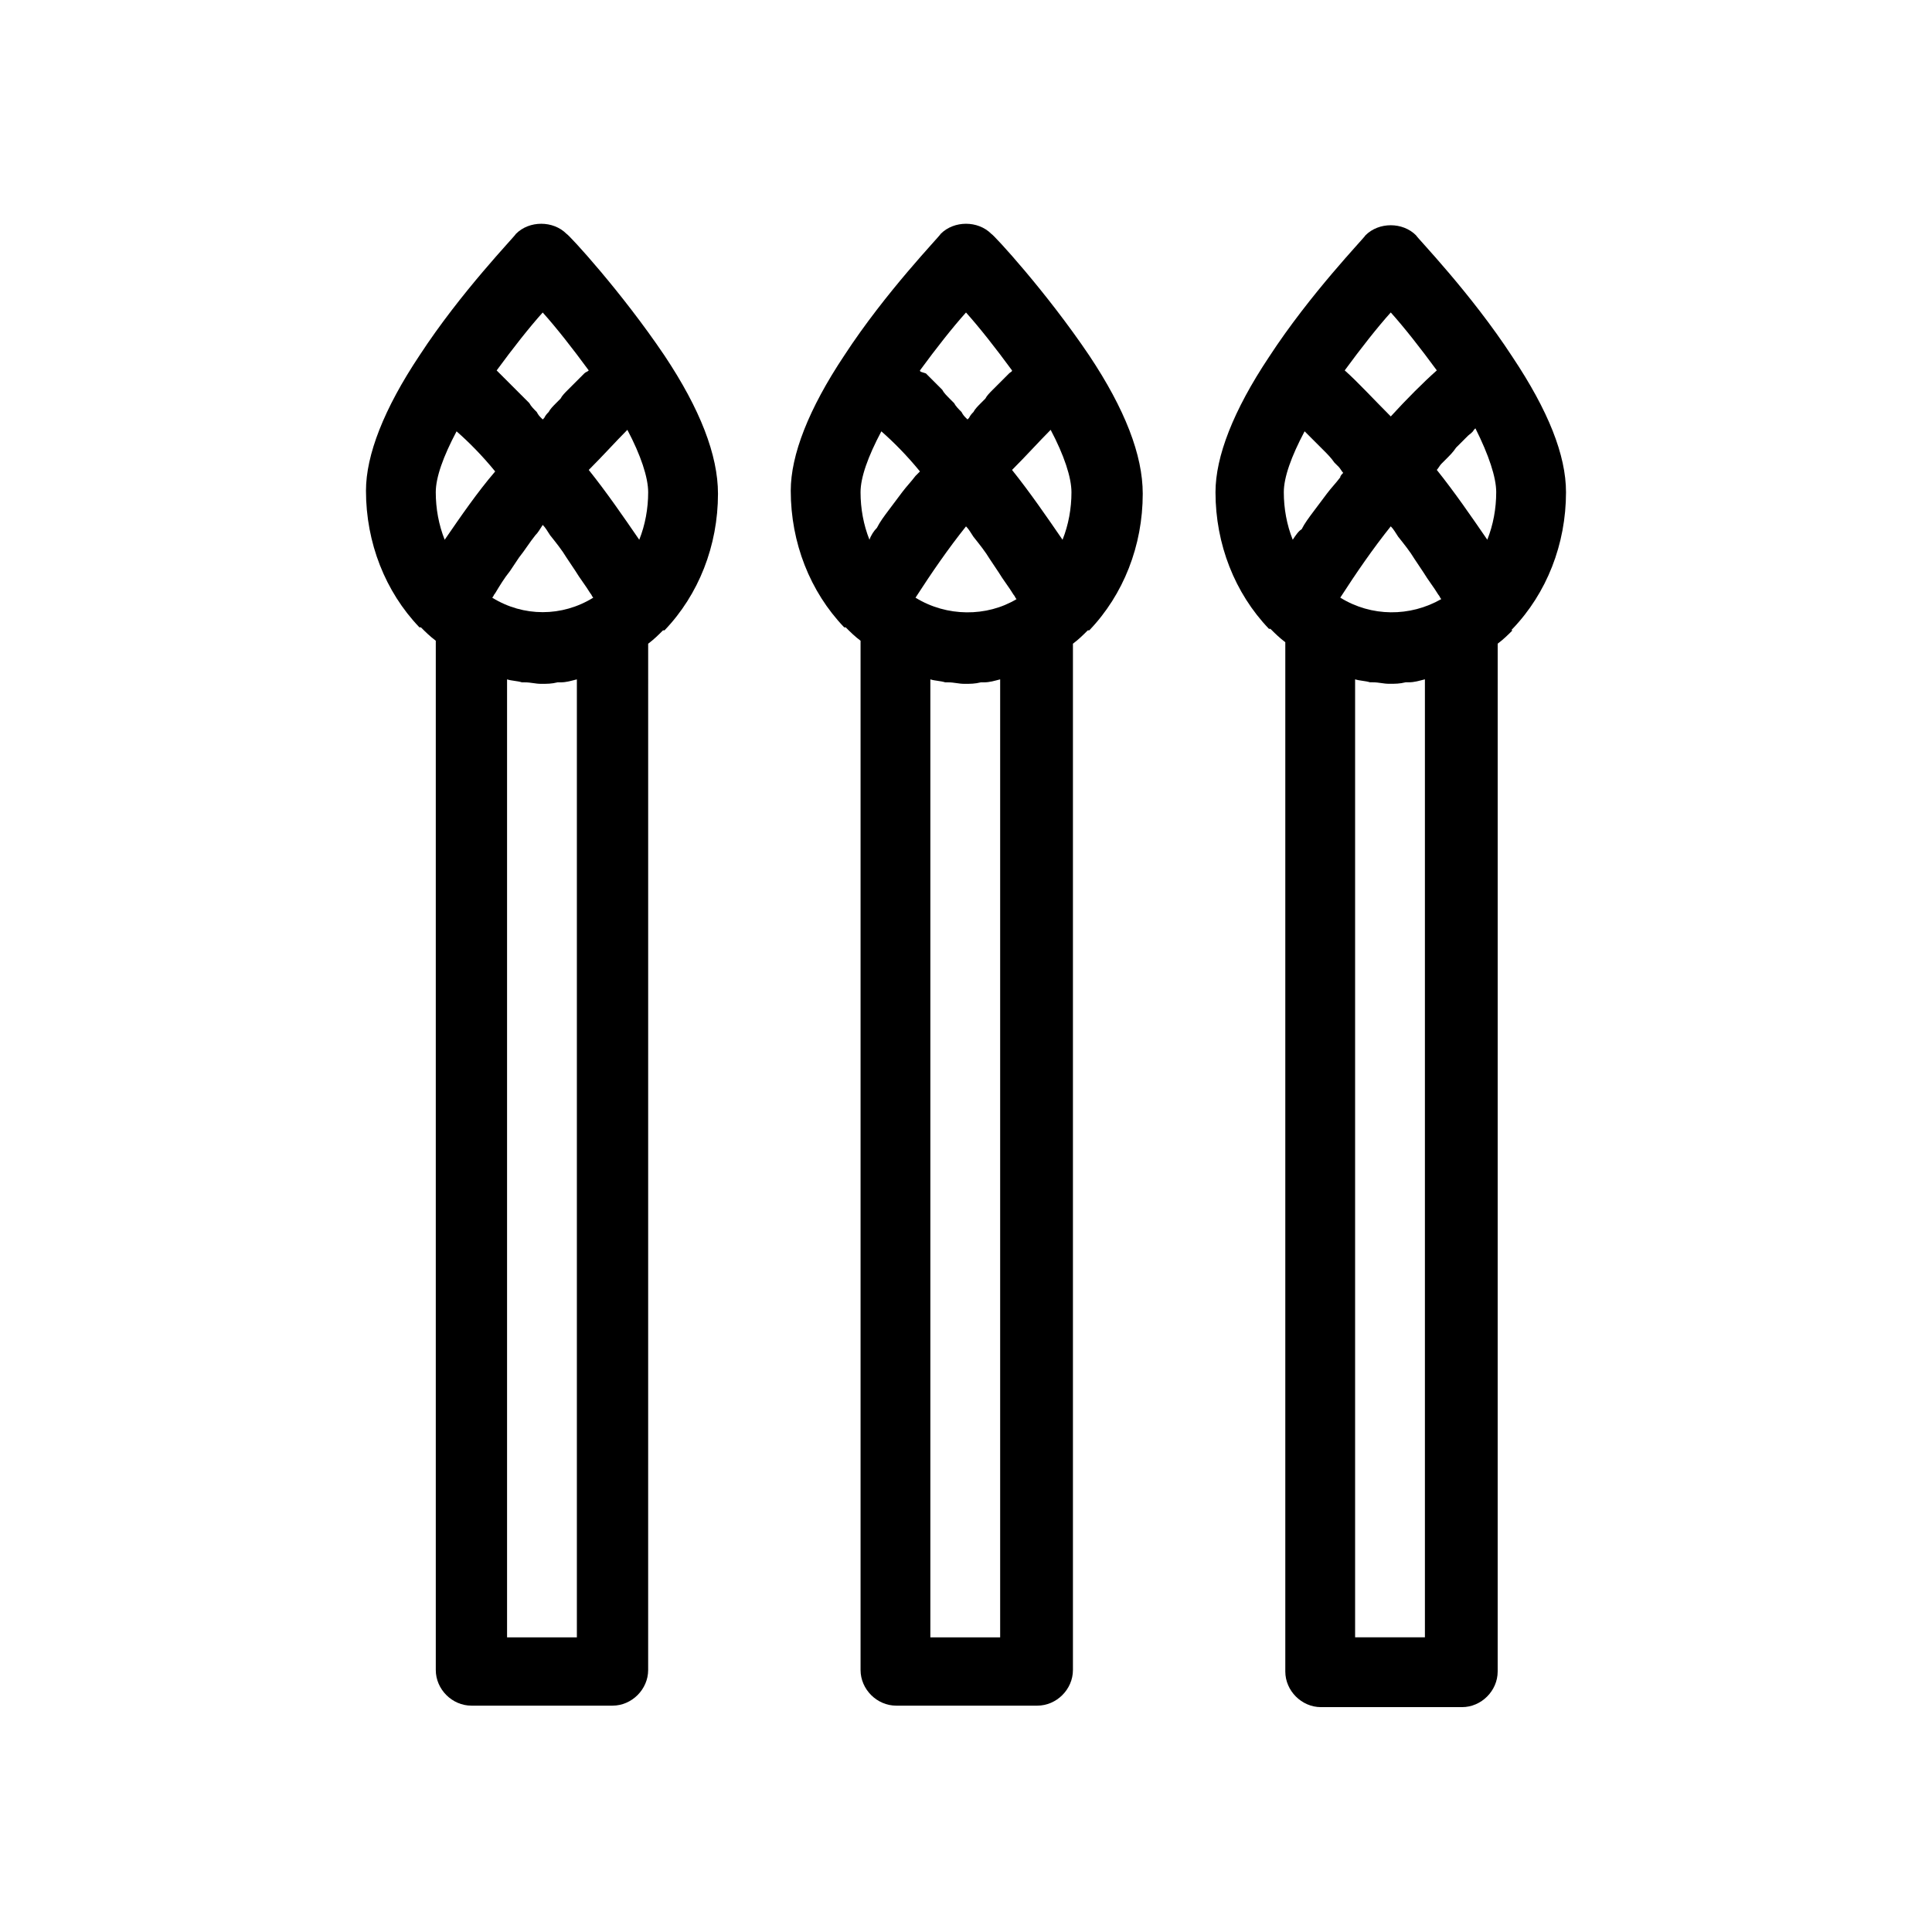 <?xml version="1.0" encoding="UTF-8"?>
<!-- Uploaded to: SVG Repo, www.svgrepo.com, Generator: SVG Repo Mixer Tools -->
<svg fill="#000000" width="800px" height="800px" version="1.1" viewBox="144 144 512 512" xmlns="http://www.w3.org/2000/svg">
 <g>
  <path d="m320.1 238.23c-11.414-16.926-25.191-31.883-25.977-32.273-3.543-3.543-9.84-3.543-13.383 0-0.395 0.789-14.562 15.352-25.586 32.273-9.445 14.168-14.168 26.371-14.168 35.816 0 13.777 5.117 26.766 14.168 36.211h0.395c1.18 1.18 2.363 2.363 3.938 3.543v272.77c0 5.117 4.328 9.445 9.445 9.445h37.391c5.117 0 9.445-4.328 9.445-9.445l0.004-271.98c1.574-1.18 2.754-2.363 3.938-3.543h0.395c9.055-9.445 14.168-22.434 14.168-36.211-0.004-10.23-4.727-22.434-14.172-36.605zm-41.723 339.68v-253.87c1.18 0.395 2.754 0.395 3.938 0.789h0.789c1.574 0 2.754 0.395 4.328 0.395 1.574 0 2.754 0 4.328-0.395h0.789c1.574 0 2.754-0.395 4.328-0.789v253.87zm-16.531-290.87c-1.574-3.938-2.363-8.266-2.363-12.594 0-3.938 1.969-9.445 5.512-16.137 3.148 2.754 6.691 6.297 10.234 10.629-4.723 5.508-9.051 11.805-13.383 18.102zm53.926-12.594c0 4.328-0.789 8.66-2.363 12.594-4.328-6.297-8.66-12.594-13.383-18.5 3.938-3.938 7.086-7.477 10.234-10.629 3.543 6.695 5.512 12.598 5.512 16.535zm-41.328 27.945c0.395-0.395 0.395-0.789 0.789-1.18 1.18-1.969 2.363-3.938 3.938-5.902 0.789-1.18 1.574-2.363 2.363-3.543 1.574-1.969 2.754-3.938 4.328-5.902 0.789-0.789 1.18-1.574 1.969-2.754 0.789 0.789 1.18 1.574 1.969 2.754 1.574 1.969 3.148 3.938 4.328 5.902 0.789 1.18 1.574 2.363 2.363 3.543 1.18 1.969 2.754 3.938 3.938 5.902 0.395 0.395 0.395 0.789 0.789 1.18-8.277 5.117-18.508 5.117-26.773 0zm24.402-59.434c-0.395 0.395-0.789 0.789-1.18 1.18-0.789 0.789-1.18 1.18-1.969 1.969-0.395 0.395-0.789 0.789-1.18 1.18-0.789 0.789-1.574 1.574-1.969 2.363-0.395 0.395-0.789 0.789-1.18 1.18-0.789 0.789-1.574 1.574-1.969 2.363-0.395 0.395-0.789 0.789-1.18 1.574l-0.395 0.395-0.395-0.395c-0.395-0.395-0.789-0.789-1.18-1.574-0.789-0.789-1.574-1.574-1.969-2.363-0.395-0.395-0.789-0.789-1.18-1.18-0.789-0.789-1.574-1.574-2.363-2.363-0.395-0.395-0.789-0.789-1.18-1.18-0.789-0.789-1.18-1.18-1.969-1.969-0.395-0.395-0.789-0.789-1.18-1.18-0.395-0.395-0.789-0.789-0.789-0.789 4.328-5.902 8.66-11.414 12.203-15.352 3.543 3.938 7.871 9.445 12.203 15.352-0.398 0.395-0.789 0.395-1.184 0.789z"/>
  <path d="m432.67 238.23c-11.414-16.926-25.191-31.883-25.977-32.273-3.543-3.543-9.84-3.543-13.383 0-0.395 0.789-14.562 15.352-25.586 32.273-9.445 14.168-14.168 26.371-14.168 35.816 0 13.777 5.117 26.766 14.168 36.211h0.395c1.18 1.18 2.363 2.363 3.938 3.543v272.77c0 5.117 4.328 9.445 9.445 9.445h37.391c5.117 0 9.445-4.328 9.445-9.445v-271.98c1.574-1.18 2.754-2.363 3.938-3.543h0.395c9.055-9.445 14.168-22.434 14.168-36.211 0-10.23-4.723-22.434-14.168-36.605zm-42.117 339.68v-253.87c1.18 0.395 2.754 0.395 3.938 0.789h0.789c1.574 0 2.754 0.395 4.328 0.395s2.754 0 4.328-0.395h0.789c1.574 0 2.754-0.395 4.328-0.789v253.87zm-16.137-290.87c-1.574-3.938-2.363-8.266-2.363-12.594 0-3.938 1.969-9.445 5.512-16.137 3.148 2.754 6.691 6.297 10.234 10.629-0.395 0.395-0.789 0.789-1.18 1.18-1.18 1.574-2.363 2.754-3.543 4.328-1.18 1.574-2.363 3.148-3.543 4.723-1.18 1.574-2.363 3.148-3.148 4.723-0.789 0.785-1.574 1.969-1.969 3.148zm53.531-12.594c0 4.328-0.789 8.66-2.363 12.594-4.328-6.297-8.66-12.594-13.383-18.5 3.938-3.938 7.086-7.477 10.234-10.629 3.543 6.695 5.512 12.598 5.512 16.535zm-41.328 27.945c4.328-6.691 8.66-12.988 13.383-18.895 0.789 0.789 1.18 1.574 1.969 2.754 1.574 1.969 3.148 3.938 4.328 5.902 0.789 1.18 1.574 2.363 2.363 3.543 1.18 1.969 2.754 3.938 3.938 5.902 0.395 0.395 0.395 0.789 0.789 1.18-7.879 4.731-18.504 4.731-26.77-0.387zm24.797-59.434c-0.395 0.395-0.789 0.789-1.18 1.18-0.789 0.789-1.18 1.18-1.969 1.969-0.395 0.395-0.789 0.789-1.18 1.18-0.789 0.789-1.574 1.574-1.969 2.363-0.395 0.395-0.789 0.789-1.18 1.18-0.789 0.789-1.574 1.574-1.969 2.363-0.395 0.395-0.789 0.789-1.18 1.574l-0.395 0.395-0.395-0.395c-0.395-0.395-0.789-0.789-1.18-1.574-0.789-0.789-1.574-1.574-1.969-2.363-0.395-0.395-0.789-0.789-1.18-1.18-0.789-0.789-1.574-1.574-1.969-2.363-0.395-0.395-0.789-0.789-1.18-1.18-0.789-0.789-1.18-1.18-1.969-1.969-0.395-0.395-0.789-0.789-1.18-1.18-1.184-0.395-1.578-0.395-1.578-0.789 4.328-5.902 8.66-11.414 12.203-15.352 3.543 3.938 7.871 9.445 12.203 15.352-0.004 0.395-0.398 0.395-0.789 0.789z"/>
  <path d="m544.84 310.65c9.055-9.445 14.168-22.434 14.168-36.211 0-9.84-4.723-21.648-14.168-35.816-11.02-16.926-25.191-31.488-25.586-32.273-3.543-3.543-9.84-3.543-13.383 0-0.395 0.789-14.562 15.352-25.586 32.273-9.445 14.168-14.168 26.371-14.168 35.816 0 13.777 5.117 26.766 14.168 36.211h0.395c1.18 1.18 2.363 2.363 3.938 3.543v272.77c0 5.117 4.328 9.445 9.445 9.445h37.391c5.117 0 9.445-4.328 9.445-9.445l0.004-272.38c1.574-1.18 2.754-2.363 3.938-3.543-0.395 0-0.395 0 0-0.391v0zm-41.723 267.25v-253.87c1.18 0.395 2.754 0.395 3.938 0.789h0.789c1.574 0 2.754 0.395 4.328 0.395s2.754 0 4.328-0.395h0.789c1.574 0 2.754-0.395 4.328-0.789v253.87zm-16.531-290.87c-1.574-3.938-2.363-8.266-2.363-12.594 0-3.938 1.969-9.445 5.512-16.137l0.395 0.395c0.395 0.395 0.789 0.789 1.574 1.574 0.395 0.395 1.18 1.18 1.969 1.969 0.395 0.395 0.789 0.789 1.18 1.18 0.789 0.789 1.969 1.969 2.754 3.148 0.395 0.395 0.789 0.789 1.18 1.18 0.395 0.395 0.789 1.18 1.18 1.574-0.395 0.395-0.789 0.789-0.789 1.18-1.18 1.574-2.363 2.754-3.543 4.328-1.18 1.574-2.363 3.148-3.543 4.723-1.18 1.574-2.363 3.148-3.148 4.723-0.781 0.395-1.566 1.578-2.356 2.758zm53.926-12.594c0 4.328-0.789 8.66-2.363 12.594-4.328-6.297-8.66-12.594-13.383-18.5 0.395-0.395 0.789-1.18 1.18-1.574 0.395-0.395 0.789-0.789 1.18-1.18 1.18-1.18 1.969-1.969 2.754-3.148 0.395-0.395 0.789-0.789 1.18-1.18 0.789-0.789 1.18-1.18 1.969-1.969 0.395-0.395 1.18-0.789 1.574-1.574l0.395-0.395c3.547 7.086 5.516 12.988 5.516 16.926zm-41.328 27.945c4.328-6.691 8.66-12.988 13.383-18.895 0.789 0.789 1.18 1.574 1.969 2.754 1.574 1.969 3.148 3.938 4.328 5.902 0.789 1.18 1.574 2.363 2.363 3.543 1.18 1.969 2.754 3.938 3.938 5.902 0.395 0.395 0.395 0.789 0.789 1.18-8.273 4.731-18.504 4.731-26.77-0.387zm13.383-48.02c-4.723-4.723-8.66-9.055-12.203-12.203 4.328-5.902 8.66-11.414 12.203-15.352 3.543 3.938 7.871 9.445 12.203 15.352-3.547 3.148-7.875 7.481-12.203 12.203z"/>
 </g>
</svg>